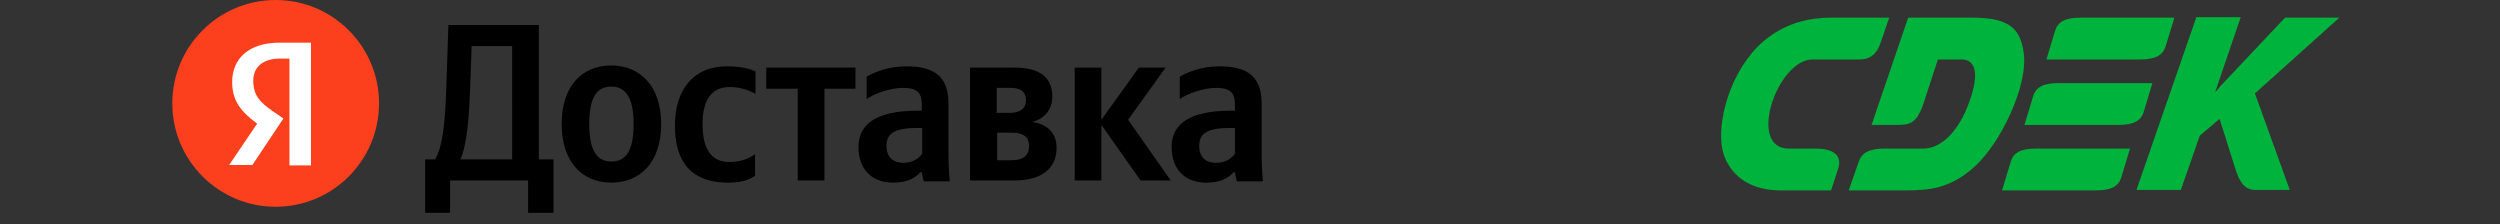 <?xml version="1.0" encoding="utf-8"?>
<!-- Generator: Adobe Illustrator 26.0.2, SVG Export Plug-In . SVG Version: 6.00 Build 0)  -->
<svg version="1.1" id="Layer_1" xmlns="http://www.w3.org/2000/svg" xmlns:xlink="http://www.w3.org/1999/xlink" x="0px" y="0px"
	 viewBox="0 0 580.4 52" style="enable-background:new 0 0 580.4 52;" xml:space="preserve">
<rect x="0" y="0" width="580.4" height="52" fill="#333333" stroke="none"/>
<style type="text/css">
	.st0{fill:#FC3F1D;}
	.st1{fill:#FFFFFF;}
	.st2{fill-rule:evenodd;clip-rule:evenodd;fill:#00B33C;}
</style>
<circle class="st0" cx="64" cy="24" r="24"/>
<path class="st1" d="M67.2,13.6H65c-4.1,0-6.2,2.1-6.2,5.1c0,3.4,1.5,5,4.5,7.1l2.5,1.7l-7.2,10.8h-5.4l6.5-9.6
	c-3.7-2.7-5.8-5.3-5.8-9.6c0-5.5,3.8-9.2,11.1-9.2h7.2v28.5h-5V13.6z"/>
<path d="M104.5,49.4v-7.5h18.1v7.5h5.9V37h-3.4V5.8h-21l-0.5,14.9c-0.3,8.5-0.9,13.5-2.6,16.3h-2.3v12.4H104.5z M109.1,21.5
	l0.4-10.8h9.4V37h-12C108,34.5,108.8,30,109.1,21.5z M141.9,15.2c-6.8,0-11.5,4.8-11.5,13.6c0,8.7,4.7,13.6,11.5,13.6
	c6.8,0,11.6-4.8,11.6-13.6C153.5,20.1,148.7,15.2,141.9,15.2z M141.9,37.5c-3.4,0-5.1-2.7-5.1-8.7c0-6.1,1.7-8.7,5.1-8.7
	c3.4,0,5.2,2.6,5.2,8.7S145.4,37.5,141.9,37.5z M168.9,42.4c2.9,0,4.9-0.5,6.4-1.6v-5c-1.6,1.1-3.4,1.8-6,1.8
	c-4.4,0-6.2-3.4-6.2-8.8c0-5.7,2.2-8.6,6.3-8.6c2.4,0,4.7,0.8,6,1.6v-5.2c-1.3-0.7-3.6-1.2-6.7-1.2c-7.9,0-12,5.7-12,13.6
	C156.6,37.6,160.6,42.4,168.9,42.4z M198.6,20.6v-4.9h-20.7v4.9h7.3v21.3h6.2V20.6H198.6z M220.2,24.1c0-6.3-3.2-8.7-9.8-8.7
	c-4.1,0-7.3,1.3-9.2,2.4V23c1.7-1.2,5.3-2.6,8.5-2.6c3,0,4.3,1,4.3,3.8v1.5h-1c-9.5,0-13.7,3.1-13.7,8.4s3.2,8.3,8,8.3
	c3.6,0,5.2-1.2,6.4-2.4h0.3c0.1,0.7,0.3,1.6,0.5,2.1h6c-0.2-2.1-0.3-4.3-0.3-6.4V24.1z M214.1,35.7c-0.8,1.1-2.2,2.1-4.4,2.1
	c-2.6,0-3.9-1.6-3.9-3.9c0-3.1,2.1-4.2,7.4-4.2h0.9V35.7z M235.5,41.9c6.1,0,9.8-2.6,9.8-7.6c0-3.4-2.1-5.4-5.6-6
	c2.8-0.8,4.6-2.8,4.6-5.9c0-4.5-3-6.7-8.7-6.7h-10.4v26.2C225.2,41.9,235.5,41.9,235.5,41.9z M234.7,20.4c2.2,0,3.5,0.9,3.5,2.9
	c0,1.8-1.3,2.9-3.7,2.9h-3.1v-5.8C231.4,20.4,234.7,20.4,234.7,20.4z M234.9,30.8c2.6,0,4,0.9,4,3.1c0,2.4-1.6,3.3-4,3.3h-3.4v-6.4
	C231.5,30.8,234.9,30.8,234.9,30.8z M264.8,41.9h7l-9.9-14.1l8.7-12.1h-6.2l-8.7,12.1V15.7h-6.2v26.2h6.2V29L264.8,41.9z
	 M292.9,24.1c0-6.3-3.2-8.7-9.8-8.7c-4.1,0-7.3,1.3-9.2,2.4V23c1.7-1.2,5.3-2.6,8.5-2.6c3,0,4.3,1,4.3,3.8v1.5h-1
	c-9.5,0-13.7,3.1-13.7,8.4s3.2,8.3,8,8.3c3.6,0,5.2-1.2,6.4-2.4h0.3c0.1,0.7,0.3,1.6,0.5,2.1h6c-0.2-2.1-0.3-4.3-0.3-6.4V24.1z
	 M286.7,35.7c-0.8,1.1-2.2,2.1-4.4,2.1c-2.6,0-3.9-1.6-3.9-3.9c0-3.1,2.1-4.2,7.4-4.2h0.9V35.7z"/>
<path class="st2" d="M421.6,34.5h-6.3c-9.8,0-2.7-20.7,5.5-20.7h9.9c1.6,0,4.4,0.3,5.8-3.6l2.1-6.1h-13.5c-7.3,0-13,2.6-17.2,6.9
	c-7.1,7.4-9.5,19-7.8,24.6c1.6,5.1,6,8.5,13,8.6l5.4,0h6.6l1.6-4.9C427.9,35.8,425.2,34.5,421.6,34.5z M497.7,25.9l2-6.6h-21.8
	c-3.6,0-5.3,1-5.9,3.1l-2,6.6h21.8C495.4,29,497.1,28,497.7,25.9z M466.8,37.6l-2,6.6h21.8c3.6,0,5.3-1,5.9-3.1l2-6.6h-21.8
	C469,34.5,467.4,35.5,466.8,37.6z M502.8,10.7l2-6.6H483c-3.6,0-5.3,1-5.9,3.1l-2,6.6h21.8C500.5,13.8,502.1,12.8,502.8,10.7z
	 M469.8,12.1c-0.9-6.2-4.2-8-12.2-8H443L434.5,29h5.4c3.2,0,4.8,0,6.5-4.5l3.5-10.7h5.4c4.6,0,3.6,5.8,1.3,11.4
	c-2.1,5-5.7,9.3-10.1,9.3h-9c-3.6,0-5.3,1-6,3.1l-2.3,6.6h6.6l6.5,0c5.8,0,10.5-0.5,16-5.4C464.3,33.5,471,19.9,469.8,12.1z
	 M543.1,4.1h-12.6l-11.9,12.6c-1.4,1.5-2.8,2.9-4.2,4.6h-0.1l5.9-17.3h-10.3l-13.9,40.1h10.3l4.4-12.6l4.6-3.9l3.6,11.4
	c1.1,3.5,2.3,5.1,4.8,5.1h7.9l-8.1-22.4L543.1,4.1z"/>
</svg>

